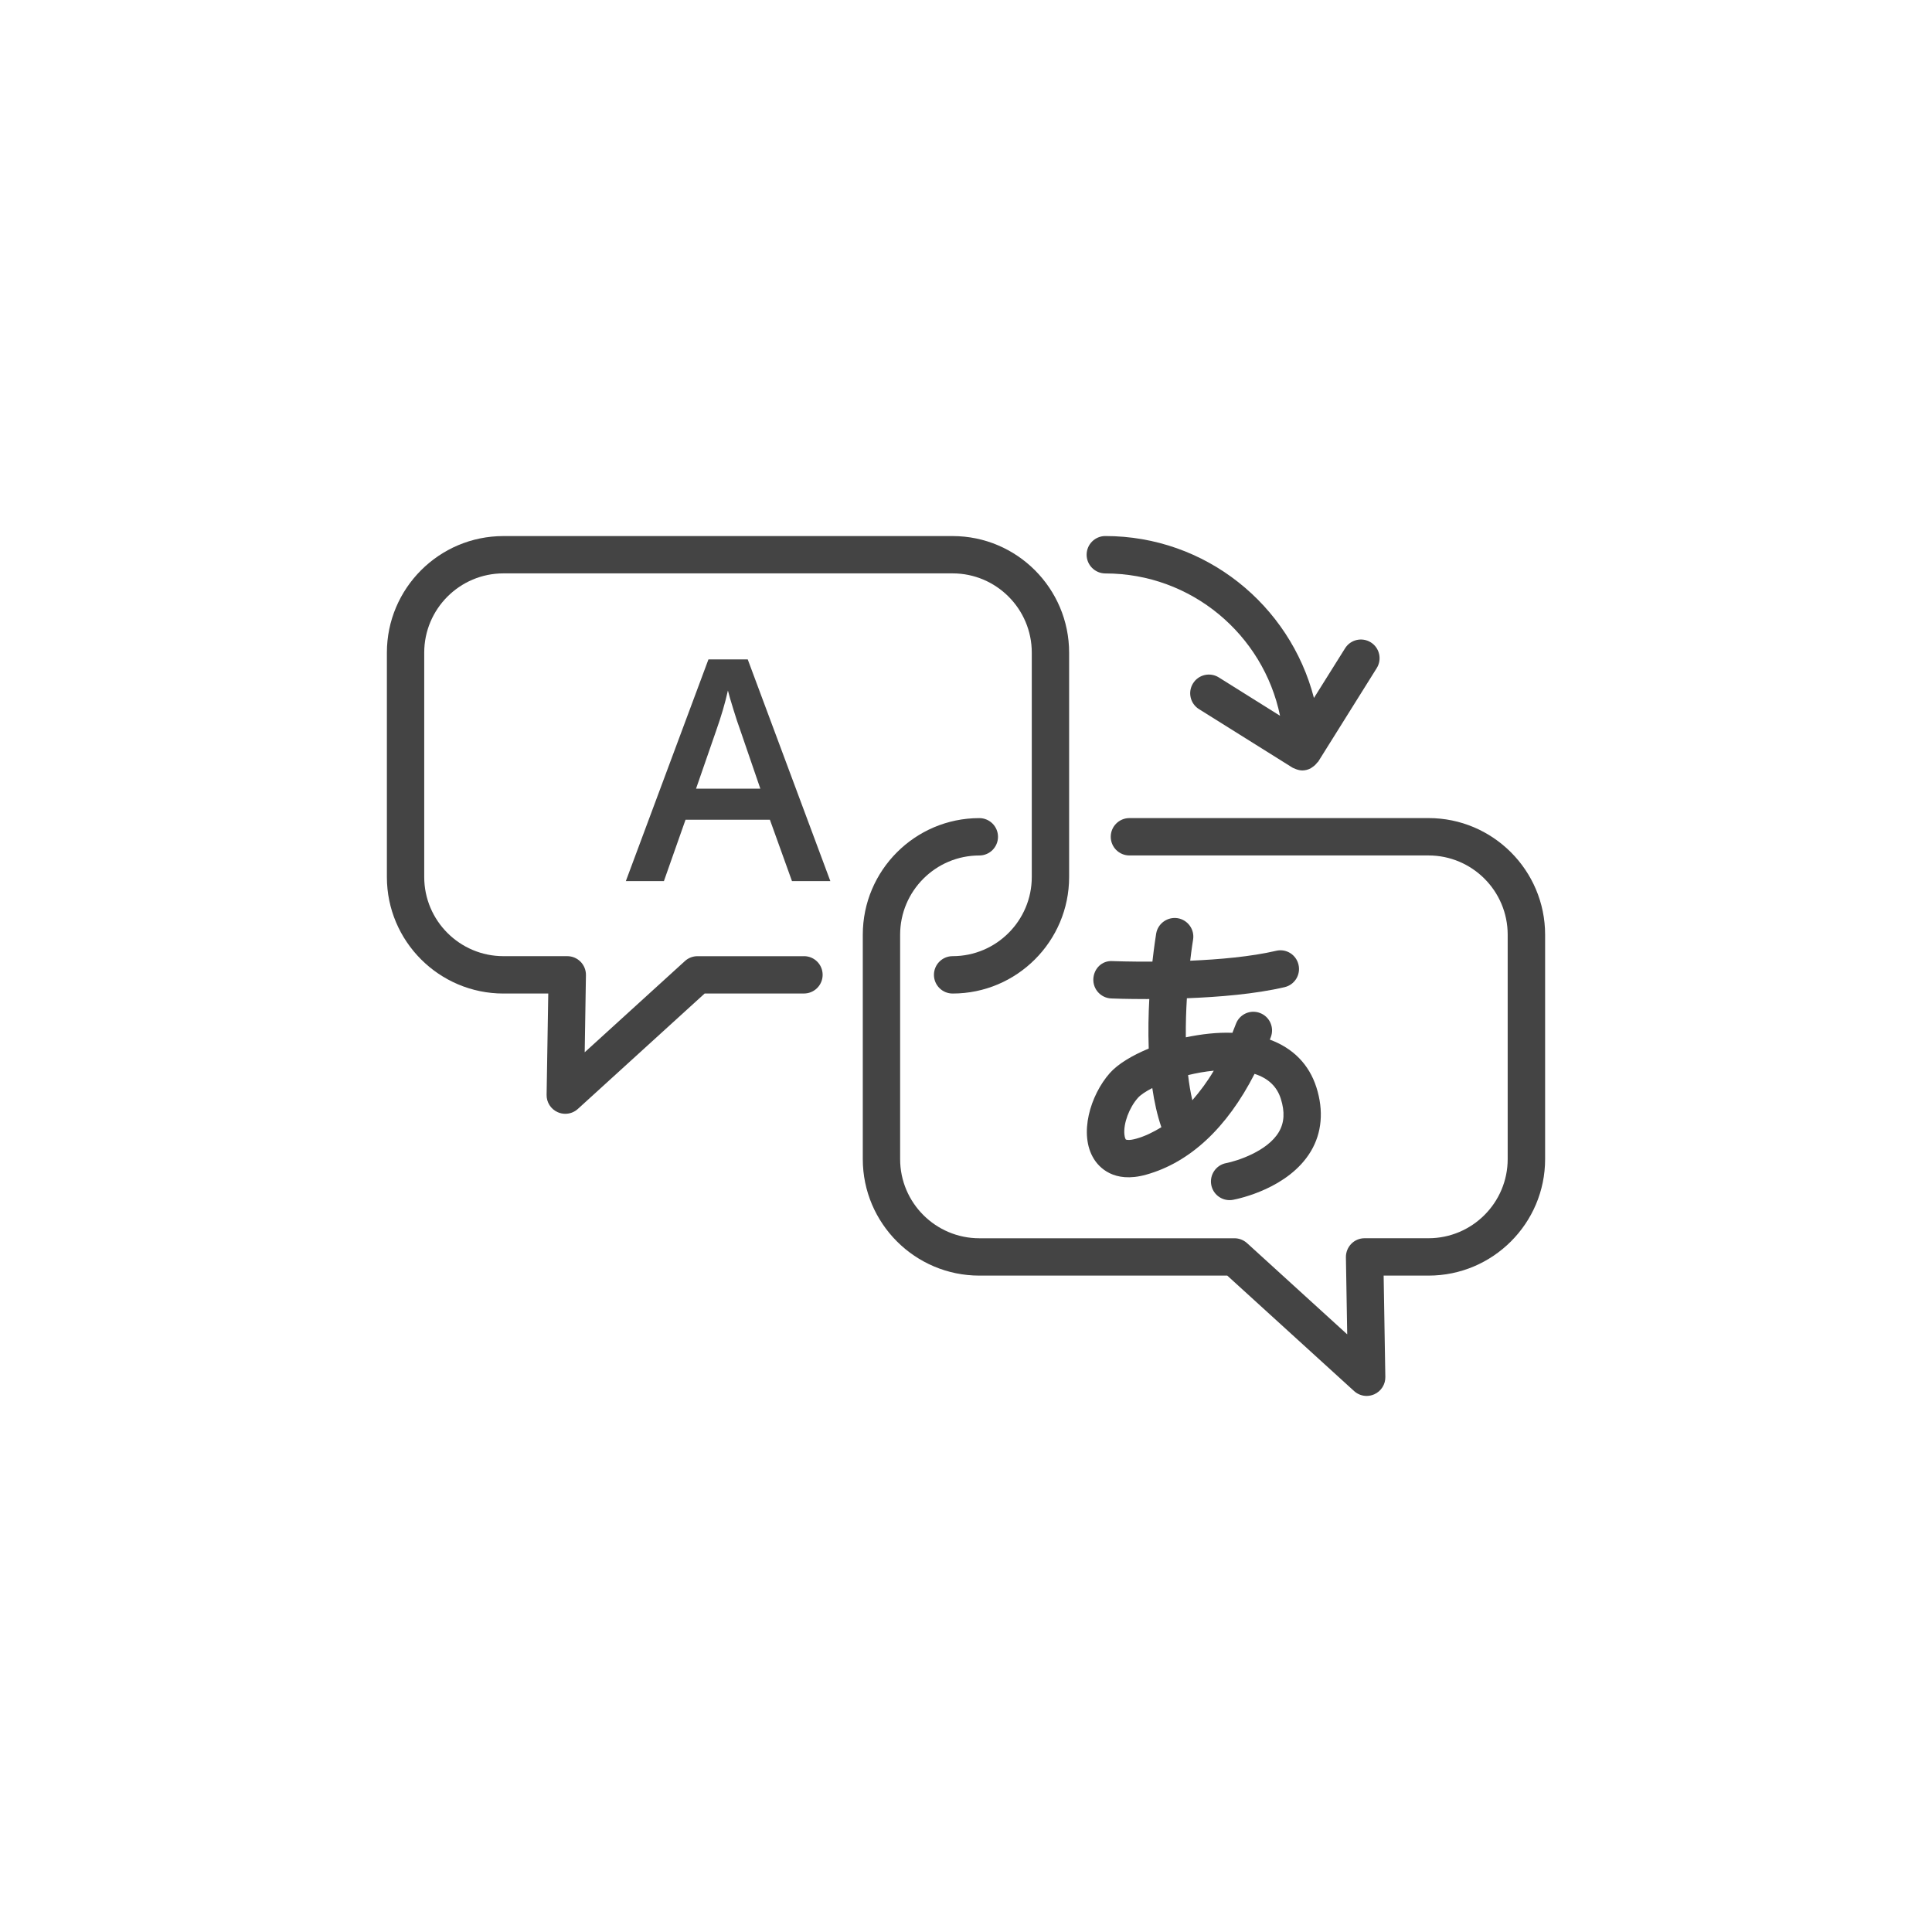 <!-- Generated by IcoMoon.io -->
<svg version="1.1" xmlns="http://www.w3.org/2000/svg" width="64" height="64" viewBox="0 0 64 64">
<title>translate-travel-cover</title>
<path fill="#444" d="M26.634 31.675h-3.529c-0.154 0-0.302 0.057-0.417 0.162l-3.319 3.021 0.041-2.554c0.003-0.166-0.061-0.326-0.178-0.445s-0.276-0.185-0.441-0.185h-2.115c-1.446 0-2.623-1.176-2.623-2.622v-7.433c0-1.447 1.177-2.625 2.623-2.625h14.881c1.445 0 2.622 1.177 2.622 2.625v7.433c0 1.446-1.177 2.622-2.622 2.622-0.342 0-0.619 0.277-0.619 0.619s0.277 0.619 0.619 0.619c2.128 0 3.859-1.732 3.859-3.859v-7.433c0-2.129-1.732-3.862-3.859-3.862h-14.881c-2.129 0-3.86 1.733-3.86 3.862v7.433c0 2.128 1.732 3.859 3.86 3.859h1.486l-0.055 3.355c-0.005 0.247 0.139 0.473 0.364 0.574 0.081 0.037 0.168 0.055 0.255 0.055 0.151 0 0.301-0.055 0.417-0.162l4.2-3.823h3.289c0.342 0 0.619-0.277 0.619-0.619s-0.276-0.618-0.618-0.618z"></path>
<path fill="#444" d="M47.321 27.1h-9.907c-0.342 0-0.619 0.277-0.619 0.619s0.277 0.619 0.619 0.619h9.907c1.447 0 2.623 1.177 2.623 2.625v7.433c0 1.446-1.177 2.622-2.623 2.622h-2.117c-0.166 0-0.325 0.066-0.441 0.185s-0.18 0.279-0.178 0.445l0.043 2.554-3.317-3.021c-0.114-0.103-0.263-0.162-0.417-0.162h-8.453c-1.446 0-2.623-1.176-2.623-2.622v-7.433c0-1.448 1.177-2.625 2.623-2.625 0.342 0 0.619-0.277 0.619-0.619s-0.277-0.619-0.619-0.619c-2.129 0-3.86 1.733-3.86 3.863v7.433c0 2.128 1.732 3.859 3.86 3.859h8.214l4.2 3.824c0.116 0.106 0.265 0.162 0.417 0.162 0.087 0 0.173-0.019 0.255-0.055 0.225-0.102 0.369-0.327 0.364-0.574l-0.056-3.357h1.488c2.129 0 3.861-1.732 3.861-3.859v-7.433c0-2.131-1.732-3.864-3.861-3.864z"></path>
<path fill="#444" d="M23.468 21.844l-2.736 7.343h1.261l0.716-2.032h2.795l0.731 2.032h1.271l-2.736-7.343h-1.302zM23.058 26.124l0.66-1.904c0.173-0.489 0.305-0.936 0.395-1.346 0.033 0.135 0.094 0.345 0.183 0.631 0.089 0.287 0.157 0.498 0.208 0.63l0.683 1.99h-2.129z"></path>
<path fill="#444" d="M36.618 18.996c2.849 0 5.232 2.027 5.785 4.715l-2.029-1.271c-0.29-0.181-0.672-0.094-0.853 0.197-0.181 0.289-0.094 0.672 0.196 0.853l3.098 1.939c0.019 0.013 0.039 0.017 0.058 0.025 0.019 0.010 0.037 0.018 0.057 0.025 0.070 0.025 0.141 0.043 0.213 0.043 0 0 0 0 0 0v0c0.098 0 0.188-0.027 0.271-0.068 0.023-0.013 0.041-0.028 0.063-0.043 0.061-0.040 0.112-0.089 0.155-0.147 0.010-0.013 0.027-0.019 0.035-0.033l1.939-3.099c0.181-0.289 0.094-0.672-0.196-0.853s-0.672-0.094-0.853 0.197l-1.031 1.645c-0.795-3.079-3.587-5.364-6.911-5.364-0.342 0-0.619 0.277-0.619 0.619s0.279 0.62 0.621 0.62z"></path>
<path fill="#444" d="M39.013 30.417c-0.333-0.055-0.656 0.171-0.713 0.507-0.008 0.049-0.065 0.402-0.125 0.931-0.764 0.005-1.299-0.017-1.312-0.017-0.361-0.027-0.629 0.251-0.645 0.592-0.014 0.342 0.251 0.63 0.592 0.645 0.051 0.003 0.507 0.020 1.175 0.020 0.027 0 0.059-0.001 0.087-0.001-0.028 0.51-0.039 1.071-0.019 1.641-0.558 0.231-1.023 0.513-1.288 0.811-0.65 0.735-1.037 2.032-0.527 2.847 0.16 0.257 0.647 0.823 1.73 0.519 1.45-0.404 2.675-1.549 3.591-3.339 0.455 0.147 0.74 0.419 0.869 0.823 0.139 0.436 0.117 0.797-0.065 1.104-0.379 0.641-1.389 0.961-1.747 1.030-0.335 0.065-0.555 0.389-0.491 0.724 0.057 0.296 0.315 0.502 0.607 0.502 0.038 0 0.076-0.003 0.115-0.011 0.187-0.035 1.843-0.379 2.577-1.607 0.366-0.613 0.429-1.345 0.184-2.117-0.241-0.757-0.77-1.298-1.543-1.582 0.011-0.027 0.022-0.056 0.033-0.085 0.121-0.319-0.039-0.677-0.359-0.797-0.319-0.123-0.677 0.039-0.797 0.359-0.038 0.101-0.078 0.201-0.117 0.297-0.503-0.019-1.031 0.043-1.543 0.15-0.005-0.449 0.010-0.889 0.035-1.295 1.057-0.040 2.263-0.139 3.237-0.367 0.333-0.078 0.539-0.411 0.461-0.743-0.077-0.333-0.407-0.542-0.743-0.461-0.835 0.195-1.889 0.287-2.845 0.328 0.049-0.421 0.093-0.684 0.095-0.695 0.057-0.336-0.171-0.655-0.507-0.713zM37.636 37.721c-0.227 0.065-0.328 0.037-0.34 0.027-0.006-0.005-0.038-0.053-0.049-0.17-0.035-0.363 0.158-0.883 0.447-1.209 0.091-0.103 0.262-0.215 0.477-0.326 0.067 0.457 0.163 0.897 0.301 1.298-0.269 0.163-0.545 0.3-0.835 0.38zM39.498 36.447c-0.062-0.264-0.108-0.545-0.141-0.833 0.276-0.067 0.564-0.119 0.851-0.146-0.22 0.374-0.461 0.691-0.71 0.979z"></path>
</svg>
